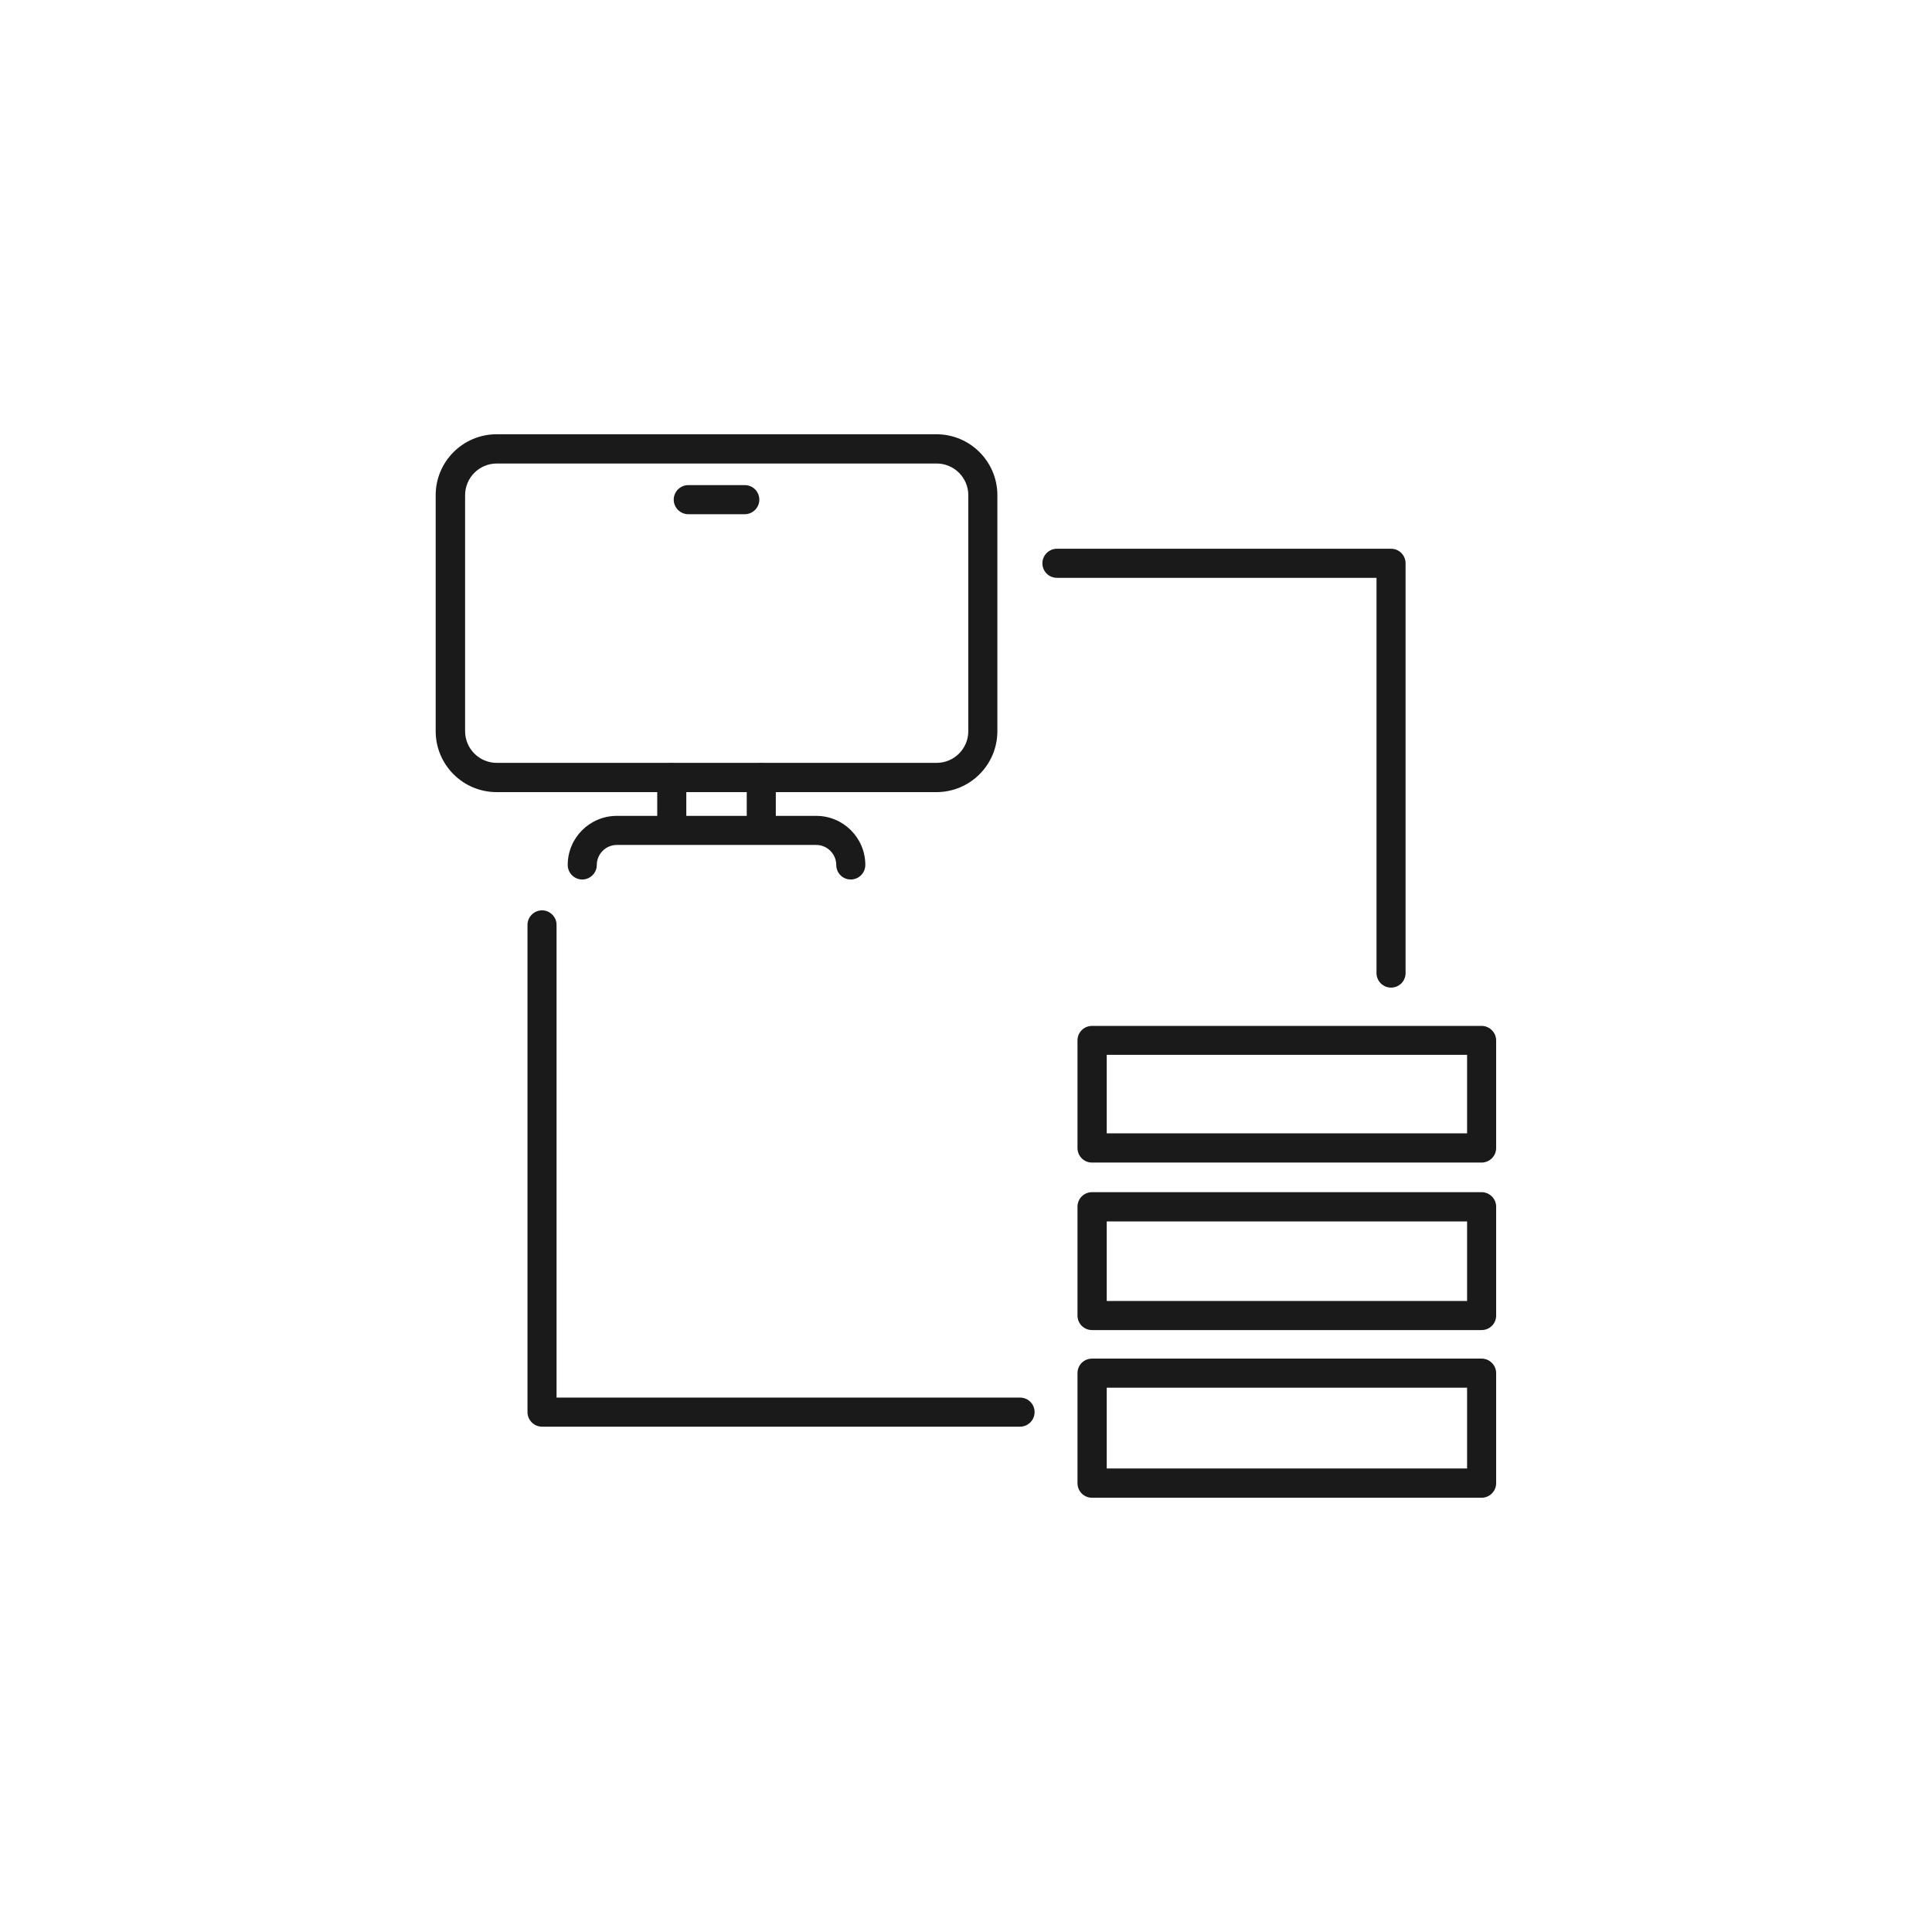 <?xml version="1.0" encoding="UTF-8"?> <svg xmlns="http://www.w3.org/2000/svg" id="Layer_2" data-name="Layer 2" viewBox="0 0 109 109"><defs><style> .cls-1 { fill: none; } .cls-2 { fill: #1a1a1a; } </style></defs><g id="Icons"><g><g><path class="cls-2" d="M83.59,65.59h-21.98c-.46,0-.82-.37-.82-.82v-6.07c0-.46.37-.82.82-.82h21.98c.45,0,.82.37.82.82v6.07c0,.45-.37.82-.82.82ZM62.44,63.94h20.33v-4.43h-20.33v4.43Z"></path><path class="cls-2" d="M83.59,75.04h-21.98c-.46,0-.82-.37-.82-.82v-6.14c0-.46.37-.82.82-.82h21.98c.45,0,.82.37.82.82v6.14c0,.46-.37.82-.82.82ZM62.44,73.4h20.33v-4.49h-20.33v4.49Z"></path><path class="cls-2" d="M83.59,84.5h-21.98c-.46,0-.82-.37-.82-.82v-6.21c0-.46.37-.82.82-.82h21.98c.45,0,.82.37.82.82v6.21c0,.45-.37.82-.82.82ZM62.44,82.85h20.33v-4.56h-20.33v4.56Z"></path></g><g><g><path class="cls-2" d="M52.83,44.69h-24.81c-1.9,0-3.44-1.54-3.44-3.44v-13.31c0-1.9,1.54-3.44,3.44-3.44h24.81c1.9,0,3.44,1.54,3.44,3.44v13.31c0,1.9-1.54,3.44-3.44,3.44ZM28.03,26.15c-.99,0-1.79.8-1.79,1.79v13.31c0,.99.8,1.79,1.79,1.79h24.81c.99,0,1.79-.8,1.79-1.79v-13.31c0-.99-.8-1.79-1.79-1.79h-24.81Z"></path><path class="cls-2" d="M37.9,47.28c-.46,0-.82-.37-.82-.82v-2.59c0-.46.37-.82.82-.82s.82.37.82.82v2.59c0,.45-.37.82-.82.82Z"></path><path class="cls-2" d="M42.95,47.28c-.46,0-.82-.37-.82-.82v-2.59c0-.46.37-.82.82-.82s.82.37.82.82v2.59c0,.45-.37.82-.82.82Z"></path><path class="cls-2" d="M48,49.62c-.46,0-.82-.37-.82-.82,0-.62-.51-1.13-1.13-1.13h-11.25c-.62,0-1.13.51-1.13,1.13,0,.45-.37.82-.82.82s-.82-.37-.82-.82c0-1.53,1.24-2.77,2.77-2.77h11.25c1.53,0,2.77,1.24,2.77,2.77,0,.45-.37.82-.82.82Z"></path></g><path class="cls-2" d="M42.02,29.01h-3.19c-.45,0-.82-.37-.82-.82s.37-.82.82-.82h3.19c.46,0,.82.37.82.82s-.37.82-.82.82Z"></path></g><path class="cls-2" d="M57.56,80.49h-26.98c-.45,0-.82-.37-.82-.82v-27.49c0-.45.37-.82.82-.82s.82.37.82.82v26.67h26.15c.46,0,.82.37.82.82s-.37.82-.82.82Z"></path><path class="cls-2" d="M78.48,55.72c-.45,0-.82-.37-.82-.82v-22.3h-18.03c-.46,0-.82-.37-.82-.82s.37-.82.82-.82h18.85c.46,0,.82.37.82.82v23.12c0,.46-.37.82-.82.82Z"></path></g><rect class="cls-1" width="109" height="109"></rect></g></svg> 